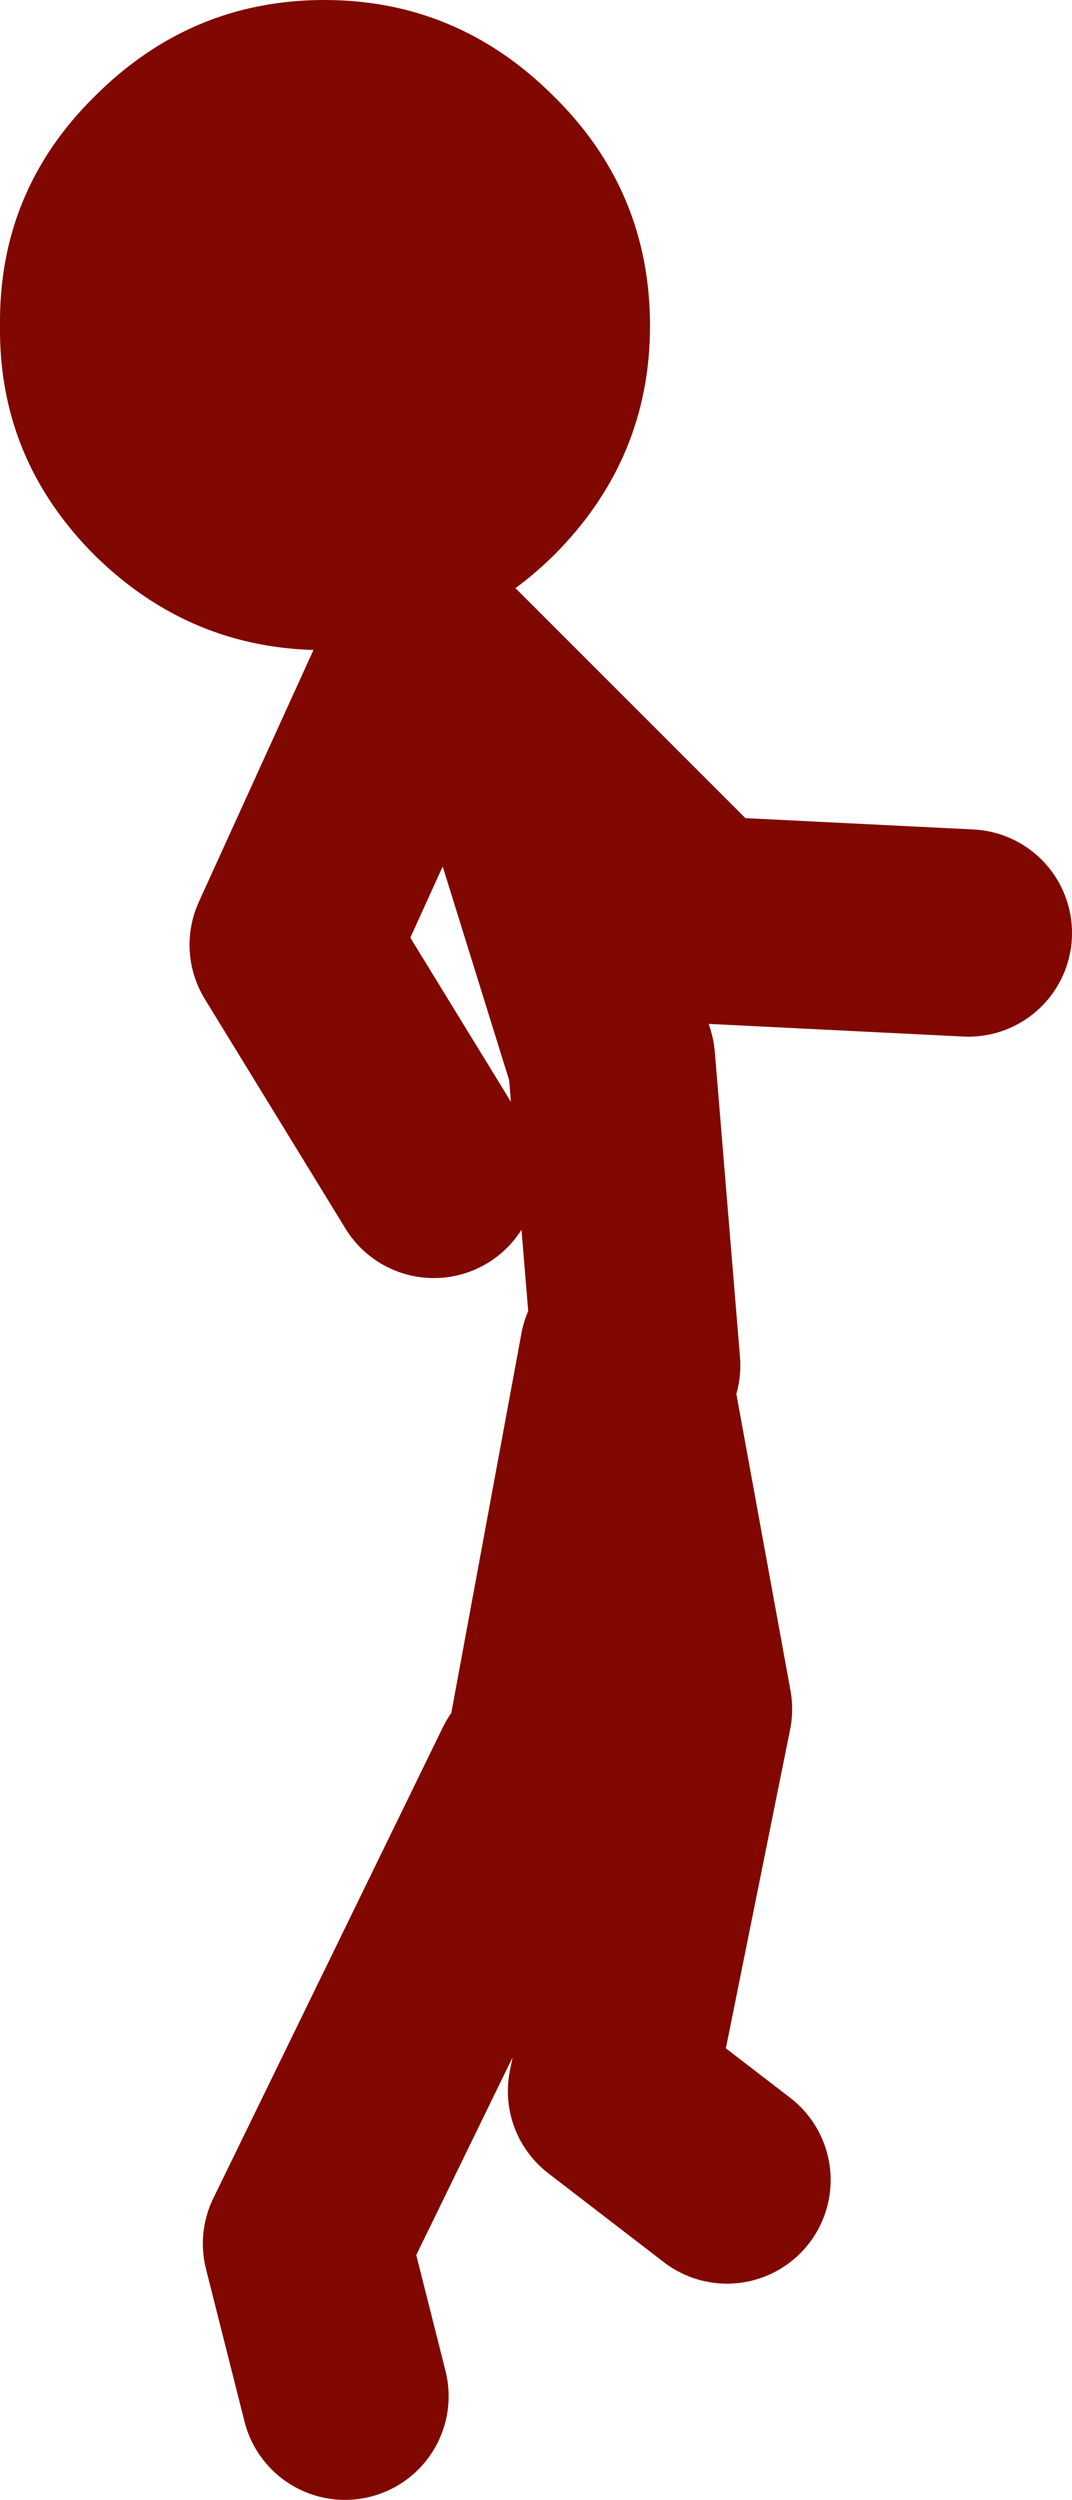 <?xml version="1.0" encoding="UTF-8" standalone="no"?>
<svg xmlns:xlink="http://www.w3.org/1999/xlink" height="84.4px" width="36.2px" xmlns="http://www.w3.org/2000/svg">
  <g transform="matrix(1.0, 0.0, 0.0, 1.0, 113.65, 70.05)">
    <path d="M-94.95 -66.8 Q-91.7 -63.6 -91.7 -59.05 -91.7 -54.55 -94.95 -51.3 -97.65 -48.65 -101.2 -48.2 L-101.45 -48.15 -102.7 -48.1 Q-107.2 -48.1 -110.45 -51.3 -113.7 -54.55 -113.65 -59.05 -113.7 -63.6 -110.45 -66.8 -107.2 -70.05 -102.7 -70.05 -98.2 -70.05 -94.95 -66.8" fill="#800800" fill-rule="evenodd" stroke="none"/>
    <path d="M-92.15 -23.95 L-93.0 -34.25 -95.55 -42.45 -99.0 -48.0 -90.0 -39.0 -80.95 -38.55 M-89.1 3.55 L-93.0 0.55 -90.4 -12.35 -92.6 -24.4 -95.15 -10.6 M-99.45 -47.6 L-103.75 -38.15 -99.0 -30.4 M-95.55 -10.2 L-103.3 5.7 -102.0 10.85" fill="none" stroke="#800800" stroke-linecap="round" stroke-linejoin="round" stroke-width="7.0"/>
  </g>
</svg>
